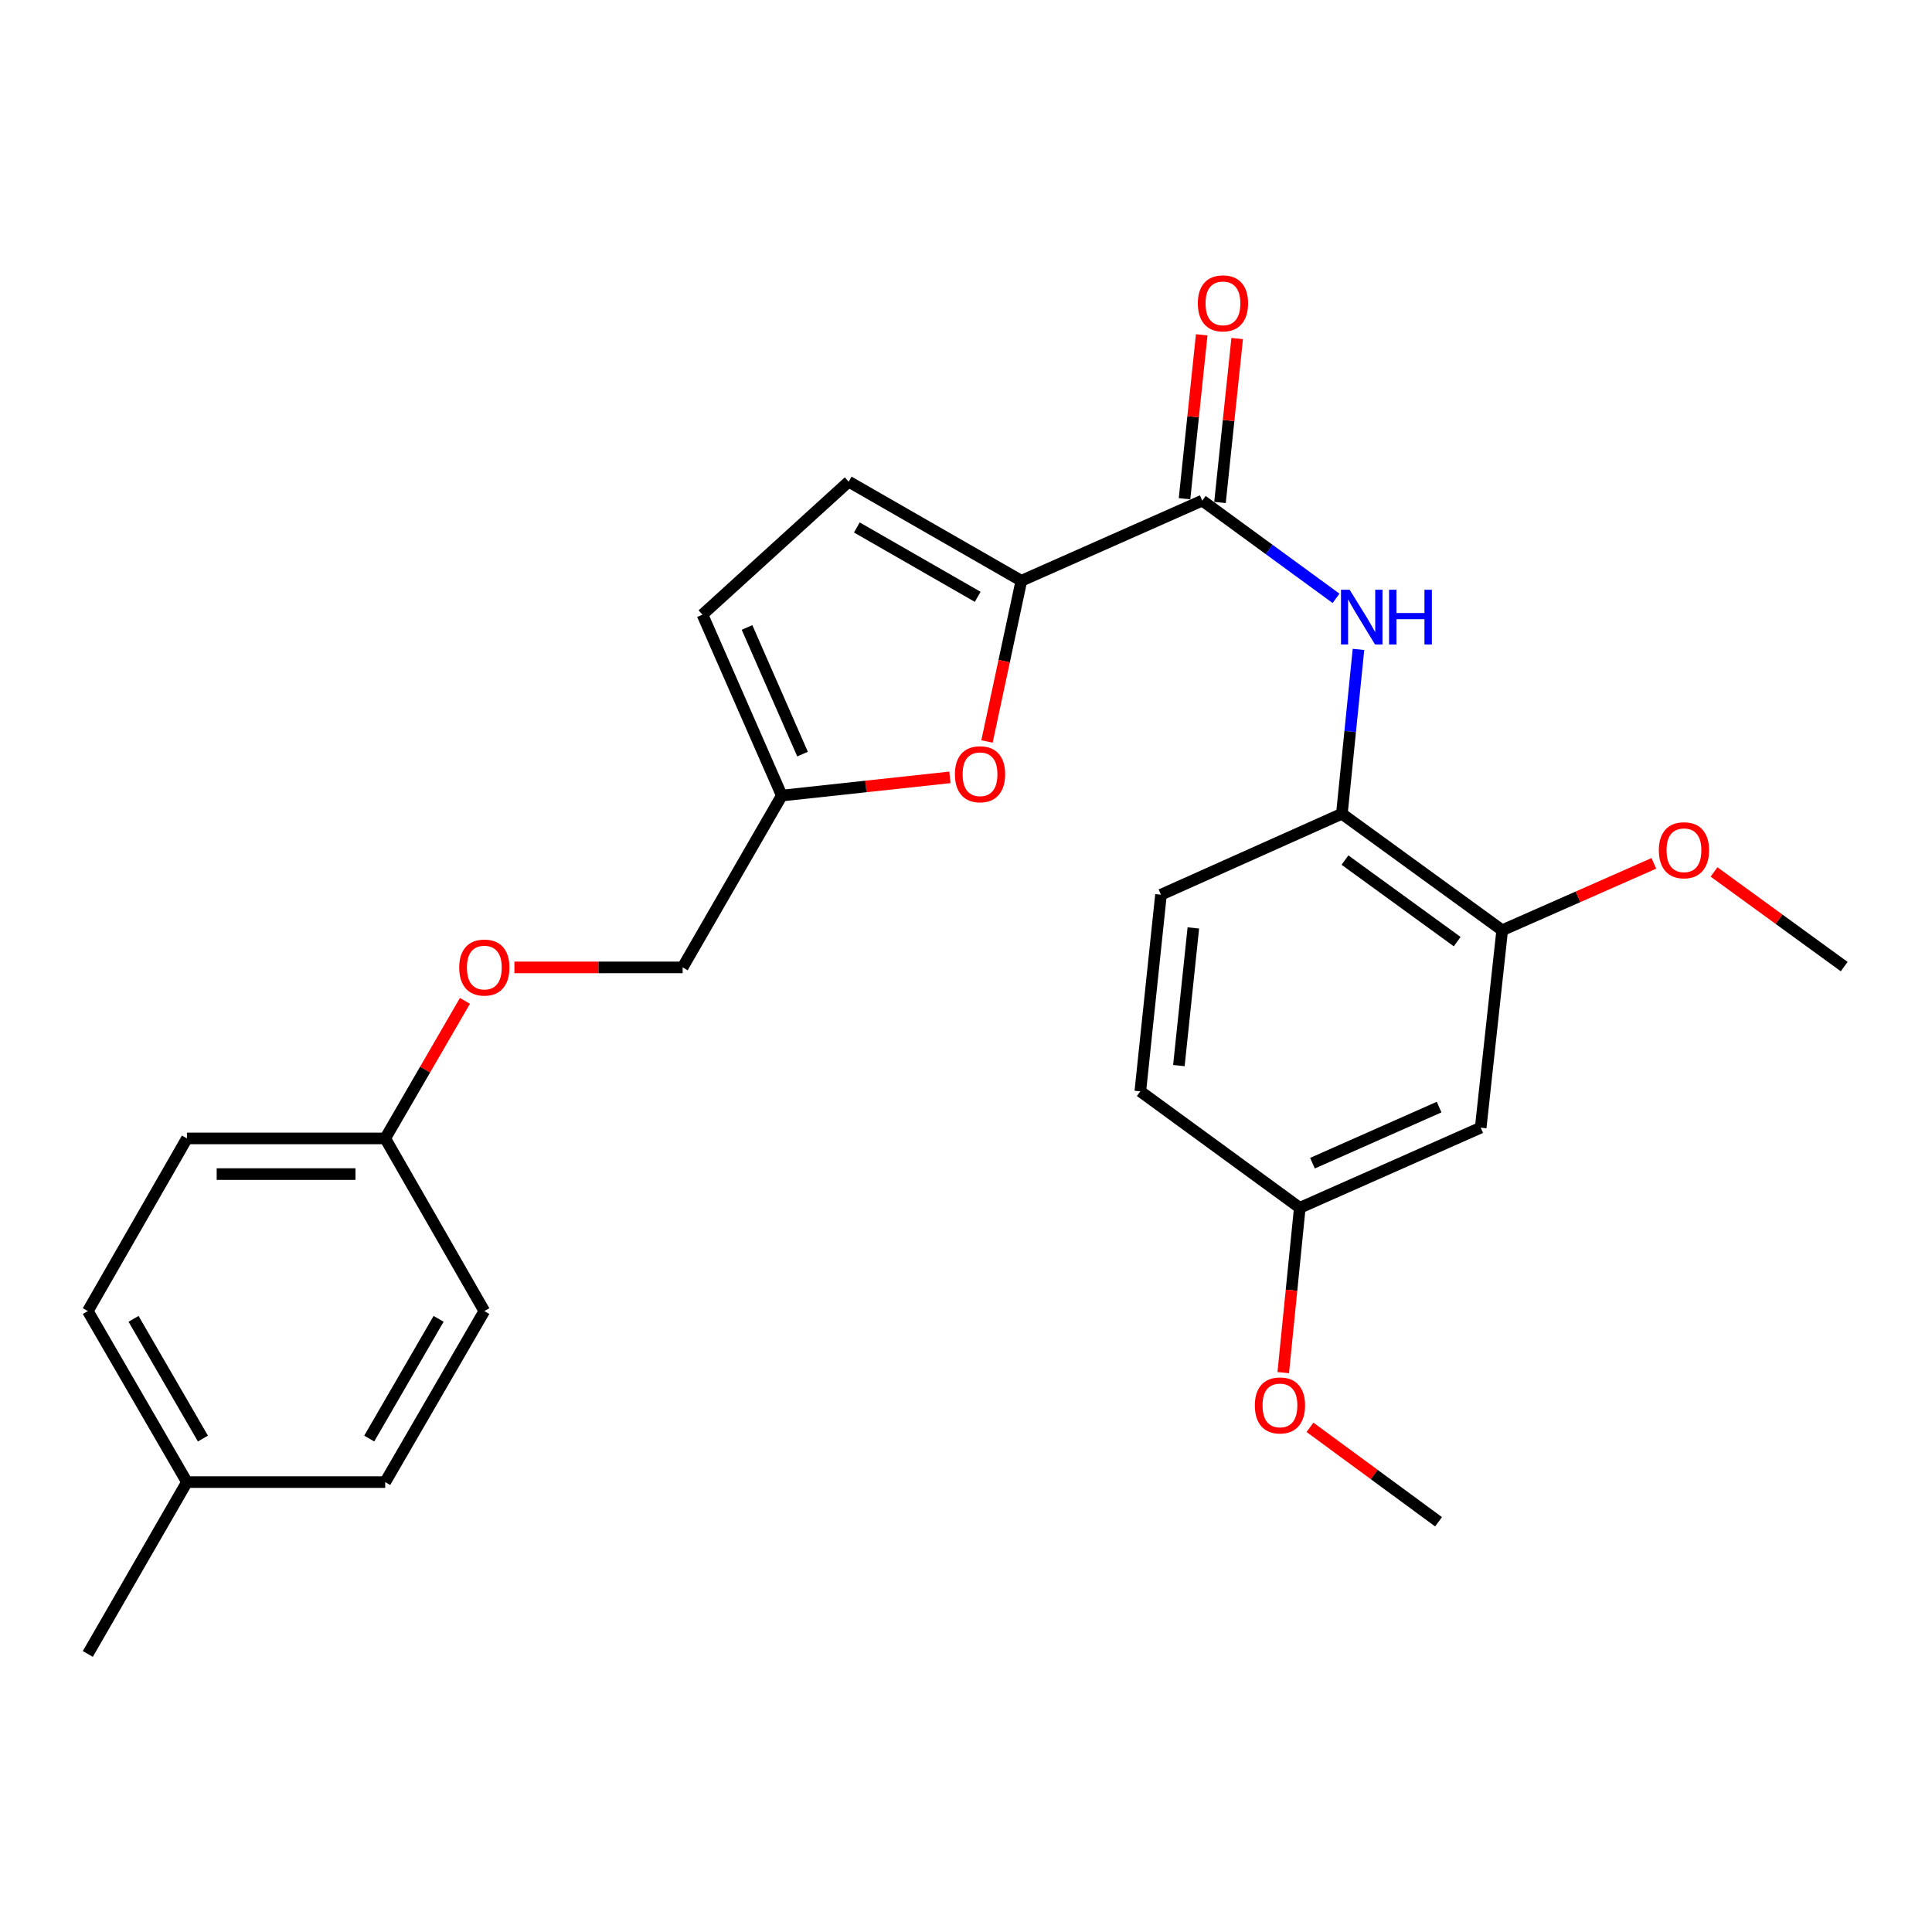 <?xml version='1.0' encoding='iso-8859-1'?>
<svg version='1.1' baseProfile='full'
              xmlns='http://www.w3.org/2000/svg'
                      xmlns:rdkit='http://www.rdkit.org/xml'
                      xmlns:xlink='http://www.w3.org/1999/xlink'
                  xml:space='preserve'
width='1000px' height='1000px' viewBox='0 0 1000 1000'>
<!-- END OF HEADER -->
<rect style='opacity:1.0;fill:#FFFFFF;stroke:none' width='1000' height='1000' x='0' y='0'> </rect>
<path class='bond-0' d='M 528.653,300.608 L 622.292,259.116' style='fill:none;fill-rule:evenodd;stroke:#000000;stroke-width:6px;stroke-linecap:butt;stroke-linejoin:miter;stroke-opacity:1' />
<path class='bond-1' d='M 528.653,300.608 L 519.761,342.198' style='fill:none;fill-rule:evenodd;stroke:#000000;stroke-width:6px;stroke-linecap:butt;stroke-linejoin:miter;stroke-opacity:1' />
<path class='bond-1' d='M 519.761,342.198 L 510.869,383.789' style='fill:none;fill-rule:evenodd;stroke:#FF0000;stroke-width:6px;stroke-linecap:butt;stroke-linejoin:miter;stroke-opacity:1' />
<path class='bond-3' d='M 528.653,300.608 L 439.28,249.302' style='fill:none;fill-rule:evenodd;stroke:#000000;stroke-width:6px;stroke-linecap:butt;stroke-linejoin:miter;stroke-opacity:1' />
<path class='bond-3' d='M 506.057,308.921 L 443.496,273.007' style='fill:none;fill-rule:evenodd;stroke:#000000;stroke-width:6px;stroke-linecap:butt;stroke-linejoin:miter;stroke-opacity:1' />
<path class='bond-2' d='M 622.292,259.116 L 656.915,284.409' style='fill:none;fill-rule:evenodd;stroke:#000000;stroke-width:6px;stroke-linecap:butt;stroke-linejoin:miter;stroke-opacity:1' />
<path class='bond-2' d='M 656.915,284.409 L 691.539,309.703' style='fill:none;fill-rule:evenodd;stroke:#0000FF;stroke-width:6px;stroke-linecap:butt;stroke-linejoin:miter;stroke-opacity:1' />
<path class='bond-9' d='M 631.471,260.078 L 635.916,217.651' style='fill:none;fill-rule:evenodd;stroke:#000000;stroke-width:6px;stroke-linecap:butt;stroke-linejoin:miter;stroke-opacity:1' />
<path class='bond-9' d='M 635.916,217.651 L 640.362,175.225' style='fill:none;fill-rule:evenodd;stroke:#FF0000;stroke-width:6px;stroke-linecap:butt;stroke-linejoin:miter;stroke-opacity:1' />
<path class='bond-9' d='M 613.112,258.154 L 617.558,215.728' style='fill:none;fill-rule:evenodd;stroke:#000000;stroke-width:6px;stroke-linecap:butt;stroke-linejoin:miter;stroke-opacity:1' />
<path class='bond-9' d='M 617.558,215.728 L 622.003,173.301' style='fill:none;fill-rule:evenodd;stroke:#FF0000;stroke-width:6px;stroke-linecap:butt;stroke-linejoin:miter;stroke-opacity:1' />
<path class='bond-5' d='M 491.68,402.354 L 448.164,407.069' style='fill:none;fill-rule:evenodd;stroke:#FF0000;stroke-width:6px;stroke-linecap:butt;stroke-linejoin:miter;stroke-opacity:1' />
<path class='bond-5' d='M 448.164,407.069 L 404.648,411.783' style='fill:none;fill-rule:evenodd;stroke:#000000;stroke-width:6px;stroke-linecap:butt;stroke-linejoin:miter;stroke-opacity:1' />
<path class='bond-4' d='M 703.147,336.133 L 698.853,378.665' style='fill:none;fill-rule:evenodd;stroke:#0000FF;stroke-width:6px;stroke-linecap:butt;stroke-linejoin:miter;stroke-opacity:1' />
<path class='bond-4' d='M 698.853,378.665 L 694.559,421.197' style='fill:none;fill-rule:evenodd;stroke:#000000;stroke-width:6px;stroke-linecap:butt;stroke-linejoin:miter;stroke-opacity:1' />
<path class='bond-7' d='M 439.28,249.302 L 363.597,318.144' style='fill:none;fill-rule:evenodd;stroke:#000000;stroke-width:6px;stroke-linecap:butt;stroke-linejoin:miter;stroke-opacity:1' />
<path class='bond-6' d='M 694.559,421.197 L 777.533,481.497' style='fill:none;fill-rule:evenodd;stroke:#000000;stroke-width:6px;stroke-linecap:butt;stroke-linejoin:miter;stroke-opacity:1' />
<path class='bond-6' d='M 696.153,445.175 L 754.235,487.384' style='fill:none;fill-rule:evenodd;stroke:#000000;stroke-width:6px;stroke-linecap:butt;stroke-linejoin:miter;stroke-opacity:1' />
<path class='bond-10' d='M 694.559,421.197 L 600.92,463.099' style='fill:none;fill-rule:evenodd;stroke:#000000;stroke-width:6px;stroke-linecap:butt;stroke-linejoin:miter;stroke-opacity:1' />
<path class='bond-13' d='M 404.648,411.783 L 353.332,500.725' style='fill:none;fill-rule:evenodd;stroke:#000000;stroke-width:6px;stroke-linecap:butt;stroke-linejoin:miter;stroke-opacity:1' />
<path class='bond-26' d='M 404.648,411.783 L 363.597,318.144' style='fill:none;fill-rule:evenodd;stroke:#000000;stroke-width:6px;stroke-linecap:butt;stroke-linejoin:miter;stroke-opacity:1' />
<path class='bond-26' d='M 415.397,390.326 L 386.661,324.778' style='fill:none;fill-rule:evenodd;stroke:#000000;stroke-width:6px;stroke-linecap:butt;stroke-linejoin:miter;stroke-opacity:1' />
<path class='bond-8' d='M 777.533,481.497 L 766.406,583.678' style='fill:none;fill-rule:evenodd;stroke:#000000;stroke-width:6px;stroke-linecap:butt;stroke-linejoin:miter;stroke-opacity:1' />
<path class='bond-16' d='M 777.533,481.497 L 816.787,464.185' style='fill:none;fill-rule:evenodd;stroke:#000000;stroke-width:6px;stroke-linecap:butt;stroke-linejoin:miter;stroke-opacity:1' />
<path class='bond-16' d='M 816.787,464.185 L 856.042,446.872' style='fill:none;fill-rule:evenodd;stroke:#FF0000;stroke-width:6px;stroke-linecap:butt;stroke-linejoin:miter;stroke-opacity:1' />
<path class='bond-27' d='M 766.406,583.678 L 672.767,625.16' style='fill:none;fill-rule:evenodd;stroke:#000000;stroke-width:6px;stroke-linecap:butt;stroke-linejoin:miter;stroke-opacity:1' />
<path class='bond-27' d='M 744.884,573.023 L 679.336,602.061' style='fill:none;fill-rule:evenodd;stroke:#000000;stroke-width:6px;stroke-linecap:butt;stroke-linejoin:miter;stroke-opacity:1' />
<path class='bond-15' d='M 600.92,463.099 L 590.224,564.881' style='fill:none;fill-rule:evenodd;stroke:#000000;stroke-width:6px;stroke-linecap:butt;stroke-linejoin:miter;stroke-opacity:1' />
<path class='bond-15' d='M 617.674,480.296 L 610.186,551.543' style='fill:none;fill-rule:evenodd;stroke:#000000;stroke-width:6px;stroke-linecap:butt;stroke-linejoin:miter;stroke-opacity:1' />
<path class='bond-11' d='M 672.767,625.16 L 590.224,564.881' style='fill:none;fill-rule:evenodd;stroke:#000000;stroke-width:6px;stroke-linecap:butt;stroke-linejoin:miter;stroke-opacity:1' />
<path class='bond-22' d='M 672.767,625.16 L 668.483,667.817' style='fill:none;fill-rule:evenodd;stroke:#000000;stroke-width:6px;stroke-linecap:butt;stroke-linejoin:miter;stroke-opacity:1' />
<path class='bond-22' d='M 668.483,667.817 L 664.198,710.474' style='fill:none;fill-rule:evenodd;stroke:#FF0000;stroke-width:6px;stroke-linecap:butt;stroke-linejoin:miter;stroke-opacity:1' />
<path class='bond-12' d='M 266.255,500.725 L 309.794,500.725' style='fill:none;fill-rule:evenodd;stroke:#FF0000;stroke-width:6px;stroke-linecap:butt;stroke-linejoin:miter;stroke-opacity:1' />
<path class='bond-12' d='M 309.794,500.725 L 353.332,500.725' style='fill:none;fill-rule:evenodd;stroke:#000000;stroke-width:6px;stroke-linecap:butt;stroke-linejoin:miter;stroke-opacity:1' />
<path class='bond-14' d='M 240.652,518.043 L 220.017,553.645' style='fill:none;fill-rule:evenodd;stroke:#FF0000;stroke-width:6px;stroke-linecap:butt;stroke-linejoin:miter;stroke-opacity:1' />
<path class='bond-14' d='M 220.017,553.645 L 199.383,589.247' style='fill:none;fill-rule:evenodd;stroke:#000000;stroke-width:6px;stroke-linecap:butt;stroke-linejoin:miter;stroke-opacity:1' />
<path class='bond-18' d='M 199.383,589.247 L 250.689,678.61' style='fill:none;fill-rule:evenodd;stroke:#000000;stroke-width:6px;stroke-linecap:butt;stroke-linejoin:miter;stroke-opacity:1' />
<path class='bond-19' d='M 199.383,589.247 L 96.761,589.247' style='fill:none;fill-rule:evenodd;stroke:#000000;stroke-width:6px;stroke-linecap:butt;stroke-linejoin:miter;stroke-opacity:1' />
<path class='bond-19' d='M 183.99,607.706 L 112.154,607.706' style='fill:none;fill-rule:evenodd;stroke:#000000;stroke-width:6px;stroke-linecap:butt;stroke-linejoin:miter;stroke-opacity:1' />
<path class='bond-24' d='M 887.176,451.321 L 920.861,475.813' style='fill:none;fill-rule:evenodd;stroke:#FF0000;stroke-width:6px;stroke-linecap:butt;stroke-linejoin:miter;stroke-opacity:1' />
<path class='bond-24' d='M 920.861,475.813 L 954.545,500.305' style='fill:none;fill-rule:evenodd;stroke:#000000;stroke-width:6px;stroke-linecap:butt;stroke-linejoin:miter;stroke-opacity:1' />
<path class='bond-17' d='M 96.761,767.131 L 45.455,678.61' style='fill:none;fill-rule:evenodd;stroke:#000000;stroke-width:6px;stroke-linecap:butt;stroke-linejoin:miter;stroke-opacity:1' />
<path class='bond-17' d='M 105.035,744.597 L 69.121,682.631' style='fill:none;fill-rule:evenodd;stroke:#000000;stroke-width:6px;stroke-linecap:butt;stroke-linejoin:miter;stroke-opacity:1' />
<path class='bond-23' d='M 96.761,767.131 L 45.455,856.084' style='fill:none;fill-rule:evenodd;stroke:#000000;stroke-width:6px;stroke-linecap:butt;stroke-linejoin:miter;stroke-opacity:1' />
<path class='bond-28' d='M 96.761,767.131 L 199.383,767.131' style='fill:none;fill-rule:evenodd;stroke:#000000;stroke-width:6px;stroke-linecap:butt;stroke-linejoin:miter;stroke-opacity:1' />
<path class='bond-21' d='M 250.689,678.61 L 199.383,767.131' style='fill:none;fill-rule:evenodd;stroke:#000000;stroke-width:6px;stroke-linecap:butt;stroke-linejoin:miter;stroke-opacity:1' />
<path class='bond-21' d='M 227.023,682.631 L 191.108,744.597' style='fill:none;fill-rule:evenodd;stroke:#000000;stroke-width:6px;stroke-linecap:butt;stroke-linejoin:miter;stroke-opacity:1' />
<path class='bond-20' d='M 96.761,589.247 L 45.455,678.61' style='fill:none;fill-rule:evenodd;stroke:#000000;stroke-width:6px;stroke-linecap:butt;stroke-linejoin:miter;stroke-opacity:1' />
<path class='bond-25' d='M 678.048,738.782 L 711.321,763.222' style='fill:none;fill-rule:evenodd;stroke:#FF0000;stroke-width:6px;stroke-linecap:butt;stroke-linejoin:miter;stroke-opacity:1' />
<path class='bond-25' d='M 711.321,763.222 L 744.594,787.662' style='fill:none;fill-rule:evenodd;stroke:#000000;stroke-width:6px;stroke-linecap:butt;stroke-linejoin:miter;stroke-opacity:1' />
<path  class='atom-2' d='M 494.261 400.747
Q 494.261 393.947, 497.621 390.147
Q 500.981 386.347, 507.261 386.347
Q 513.541 386.347, 516.901 390.147
Q 520.261 393.947, 520.261 400.747
Q 520.261 407.627, 516.861 411.547
Q 513.461 415.427, 507.261 415.427
Q 501.021 415.427, 497.621 411.547
Q 494.261 407.667, 494.261 400.747
M 507.261 412.227
Q 511.581 412.227, 513.901 409.347
Q 516.261 406.427, 516.261 400.747
Q 516.261 395.187, 513.901 392.387
Q 511.581 389.547, 507.261 389.547
Q 502.941 389.547, 500.581 392.347
Q 498.261 395.147, 498.261 400.747
Q 498.261 406.467, 500.581 409.347
Q 502.941 412.227, 507.261 412.227
' fill='#FF0000'/>
<path  class='atom-3' d='M 698.575 305.256
L 707.855 320.256
Q 708.775 321.736, 710.255 324.416
Q 711.735 327.096, 711.815 327.256
L 711.815 305.256
L 715.575 305.256
L 715.575 333.576
L 711.695 333.576
L 701.735 317.176
Q 700.575 315.256, 699.335 313.056
Q 698.135 310.856, 697.775 310.176
L 697.775 333.576
L 694.095 333.576
L 694.095 305.256
L 698.575 305.256
' fill='#0000FF'/>
<path  class='atom-3' d='M 718.975 305.256
L 722.815 305.256
L 722.815 317.296
L 737.295 317.296
L 737.295 305.256
L 741.135 305.256
L 741.135 333.576
L 737.295 333.576
L 737.295 320.496
L 722.815 320.496
L 722.815 333.576
L 718.975 333.576
L 718.975 305.256
' fill='#0000FF'/>
<path  class='atom-10' d='M 619.998 157.014
Q 619.998 150.214, 623.358 146.414
Q 626.718 142.614, 632.998 142.614
Q 639.278 142.614, 642.638 146.414
Q 645.998 150.214, 645.998 157.014
Q 645.998 163.894, 642.598 167.814
Q 639.198 171.694, 632.998 171.694
Q 626.758 171.694, 623.358 167.814
Q 619.998 163.934, 619.998 157.014
M 632.998 168.494
Q 637.318 168.494, 639.638 165.614
Q 641.998 162.694, 641.998 157.014
Q 641.998 151.454, 639.638 148.654
Q 637.318 145.814, 632.998 145.814
Q 628.678 145.814, 626.318 148.614
Q 623.998 151.414, 623.998 157.014
Q 623.998 162.734, 626.318 165.614
Q 628.678 168.494, 632.998 168.494
' fill='#FF0000'/>
<path  class='atom-13' d='M 237.689 500.805
Q 237.689 494.005, 241.049 490.205
Q 244.409 486.405, 250.689 486.405
Q 256.969 486.405, 260.329 490.205
Q 263.689 494.005, 263.689 500.805
Q 263.689 507.685, 260.289 511.605
Q 256.889 515.485, 250.689 515.485
Q 244.449 515.485, 241.049 511.605
Q 237.689 507.725, 237.689 500.805
M 250.689 512.285
Q 255.009 512.285, 257.329 509.405
Q 259.689 506.485, 259.689 500.805
Q 259.689 495.245, 257.329 492.445
Q 255.009 489.605, 250.689 489.605
Q 246.369 489.605, 244.009 492.405
Q 241.689 495.205, 241.689 500.805
Q 241.689 506.525, 244.009 509.405
Q 246.369 512.285, 250.689 512.285
' fill='#FF0000'/>
<path  class='atom-17' d='M 858.613 440.085
Q 858.613 433.285, 861.973 429.485
Q 865.333 425.685, 871.613 425.685
Q 877.893 425.685, 881.253 429.485
Q 884.613 433.285, 884.613 440.085
Q 884.613 446.965, 881.213 450.885
Q 877.813 454.765, 871.613 454.765
Q 865.373 454.765, 861.973 450.885
Q 858.613 447.005, 858.613 440.085
M 871.613 451.565
Q 875.933 451.565, 878.253 448.685
Q 880.613 445.765, 880.613 440.085
Q 880.613 434.525, 878.253 431.725
Q 875.933 428.885, 871.613 428.885
Q 867.293 428.885, 864.933 431.685
Q 862.613 434.485, 862.613 440.085
Q 862.613 445.805, 864.933 448.685
Q 867.293 451.565, 871.613 451.565
' fill='#FF0000'/>
<path  class='atom-23' d='M 649.502 727.442
Q 649.502 720.642, 652.862 716.842
Q 656.222 713.042, 662.502 713.042
Q 668.782 713.042, 672.142 716.842
Q 675.502 720.642, 675.502 727.442
Q 675.502 734.322, 672.102 738.242
Q 668.702 742.122, 662.502 742.122
Q 656.262 742.122, 652.862 738.242
Q 649.502 734.362, 649.502 727.442
M 662.502 738.922
Q 666.822 738.922, 669.142 736.042
Q 671.502 733.122, 671.502 727.442
Q 671.502 721.882, 669.142 719.082
Q 666.822 716.242, 662.502 716.242
Q 658.182 716.242, 655.822 719.042
Q 653.502 721.842, 653.502 727.442
Q 653.502 733.162, 655.822 736.042
Q 658.182 738.922, 662.502 738.922
' fill='#FF0000'/>
</svg>
